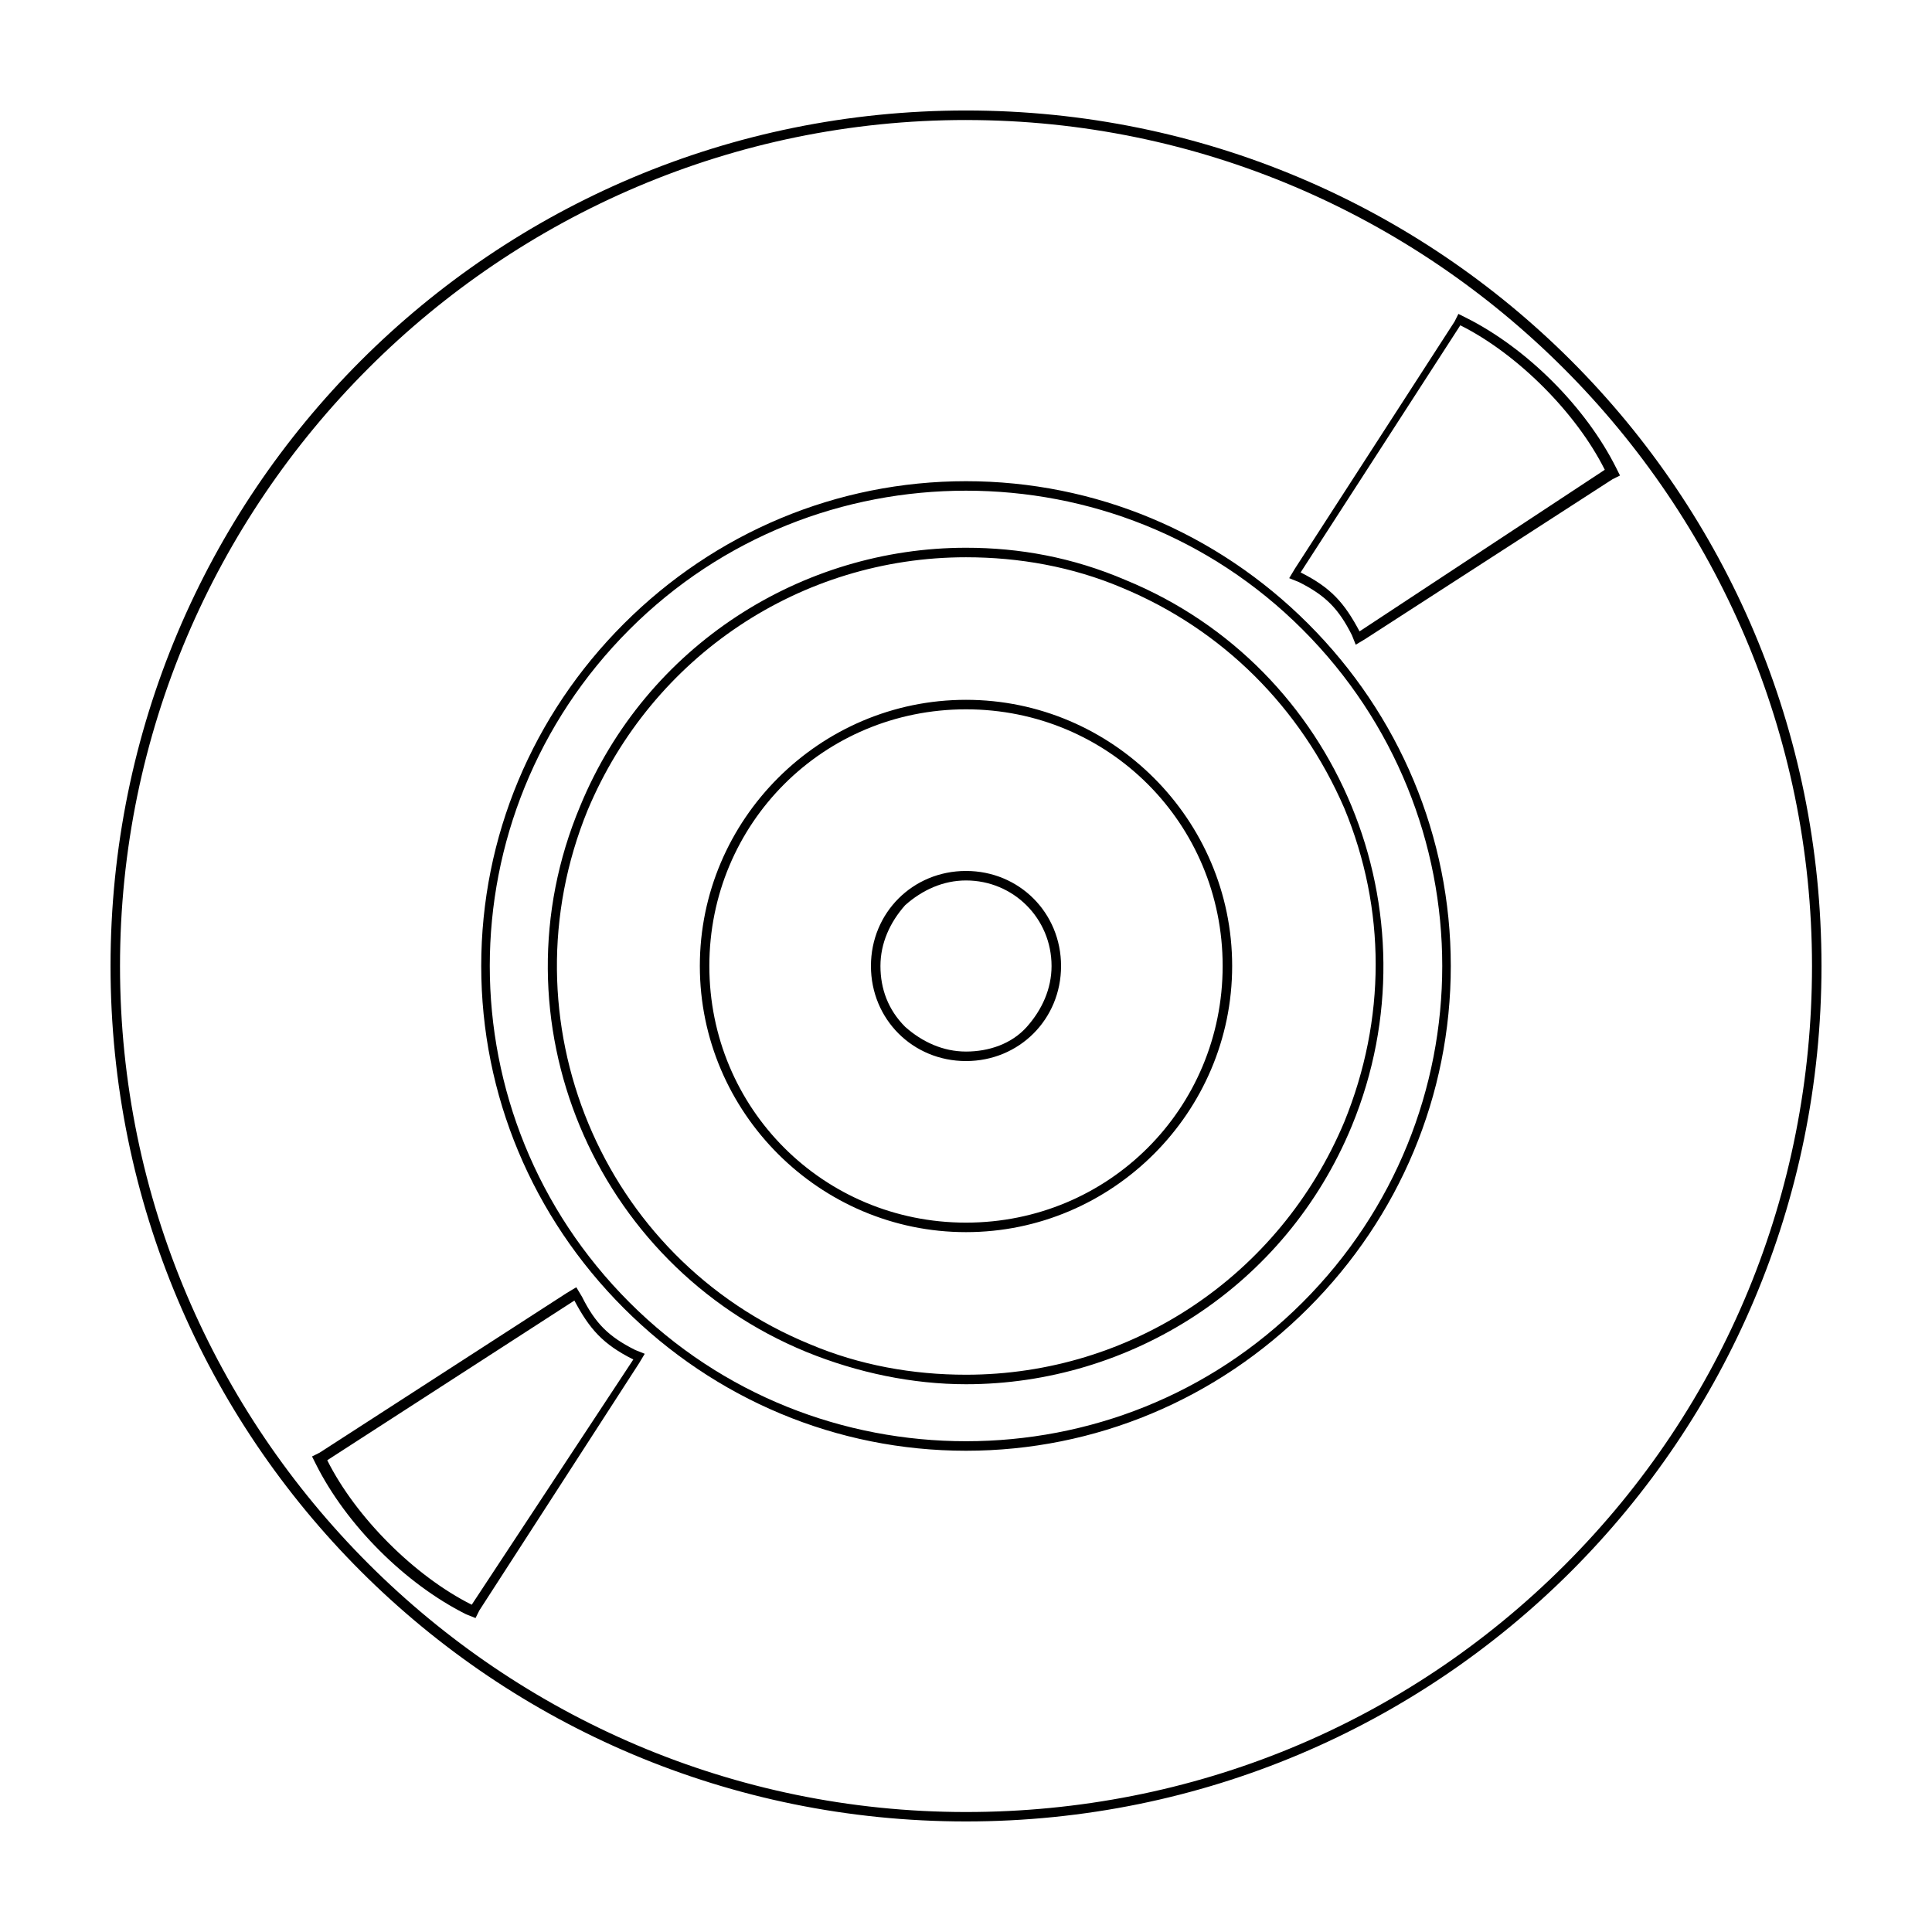<?xml version="1.0" encoding="UTF-8"?>
<!-- Uploaded to: SVG Repo, www.svgrepo.com, Generator: SVG Repo Mixer Tools -->
<svg fill="#000000" width="800px" height="800px" version="1.1" viewBox="144 144 512 512" xmlns="http://www.w3.org/2000/svg">
 <g>
  <path d="m400 377.33c12.594 0 22.672 10.078 22.672 22.672 0 6.047-2.519 11.586-6.551 16.121s-10.078 6.551-16.121 6.551c-6.047 0-11.586-2.519-16.121-6.551-4.535-4.535-6.551-10.078-6.551-16.121 0-6.047 2.519-11.586 6.551-16.121 4.531-4.031 10.074-6.551 16.121-6.551m0-2.519c-14.105 0-25.191 11.082-25.191 25.191 0 14.105 11.082 25.191 25.191 25.191 14.105 0 25.191-11.082 25.191-25.191-0.004-14.109-11.086-25.191-25.191-25.191z"/>
  <path d="m400 291.68c14.105 0 28.215 2.519 41.312 8.062 26.703 11.082 47.359 31.738 58.945 58.441 11.082 26.703 11.082 55.922 0 83.129-17.129 40.809-56.43 67.004-100.26 67.004-14.105 0-28.215-2.519-41.312-8.062-55.418-22.672-81.617-86.152-58.945-141.57 17.129-40.805 56.426-67.004 100.26-67.004m0 178.85c38.793 0 70.535-31.738 70.535-70.535 0-38.793-31.738-70.535-70.535-70.535-38.793 0-70.535 31.738-70.535 70.535s31.742 70.535 70.535 70.535m0-181.37c-43.328 0-84.641 25.695-102.27 68.52-23.68 56.426 3.523 121.42 59.953 144.59 13.602 5.543 28.215 8.566 42.32 8.566 43.328 0 84.641-25.695 102.27-68.52 23.176-56.426-3.527-121.42-59.953-144.59-14.109-6.047-28.215-8.566-42.32-8.566zm0 178.85c-37.785 0-68.016-30.23-68.016-68.016s30.23-68.016 68.016-68.016 68.016 30.23 68.016 68.016c-0.004 37.789-30.23 68.016-68.016 68.016z"/>
  <path d="m400 173.29v2.519c123.43 0 224.2 100.76 224.2 224.2 0 59.953-23.176 116.38-65.496 158.7-42.32 42.32-98.746 65.496-158.7 65.496-123.43 0-224.2-100.76-224.2-224.2s100.76-224.2 224.2-224.2v-2.519m103.28 141.57 2.519-1.512 65.496-42.32 2.016-1.008-1.008-2.016c-8.062-16.121-23.68-31.738-39.801-39.801l-2.016-1.008-1.008 2.016-42.32 65.496-1.512 2.519 2.519 1.008c7.055 3.527 10.578 7.055 14.105 14.105l1.008 2.519m-103.28 213.61c34.258 0 66.504-13.602 90.688-37.785s37.785-56.426 37.785-90.688c-0.004-34.258-13.605-66.5-37.789-90.684s-56.426-37.785-90.688-37.785c-34.258 0-66.5 13.602-90.684 37.785s-37.785 56.426-37.785 90.688c0 34.258 13.602 66.504 37.785 90.688 24.184 24.18 56.426 37.781 90.688 37.781m-129.98 44.336 1.008-2.016 42.32-65.496 1.512-2.519-2.519-1.008c-7.055-3.527-10.578-7.055-14.105-14.105l-1.512-2.519-2.519 1.512-65.496 42.32-2.016 1.008 1.008 2.016c8.062 16.121 23.68 31.738 39.801 39.801l2.519 1.008m129.98-399.52c-125.45 0-226.71 101.27-226.71 226.71s101.27 226.71 226.71 226.71 226.71-101.27 226.71-226.71c-0.004-125.45-101.27-226.71-226.71-226.71zm104.29 138.04c-4.031-7.559-7.559-11.586-15.617-15.617l42.32-65.496c15.113 7.559 30.73 23.176 38.289 38.289zm-104.29 214.62c-32.242 0-64.488-12.09-89.176-36.777-49.375-49.375-49.375-128.98 0-178.35 24.688-24.688 56.93-36.777 89.176-36.777 32.242 0 64.488 12.09 89.176 36.777 49.375 49.375 49.375 128.98 0 178.35-24.691 24.688-56.934 36.777-89.176 36.777zm-130.99 43.328c-15.113-7.559-30.73-23.176-38.289-38.289l65.496-42.32c4.031 7.559 7.559 11.586 15.617 15.617z"/>
 </g>
</svg>